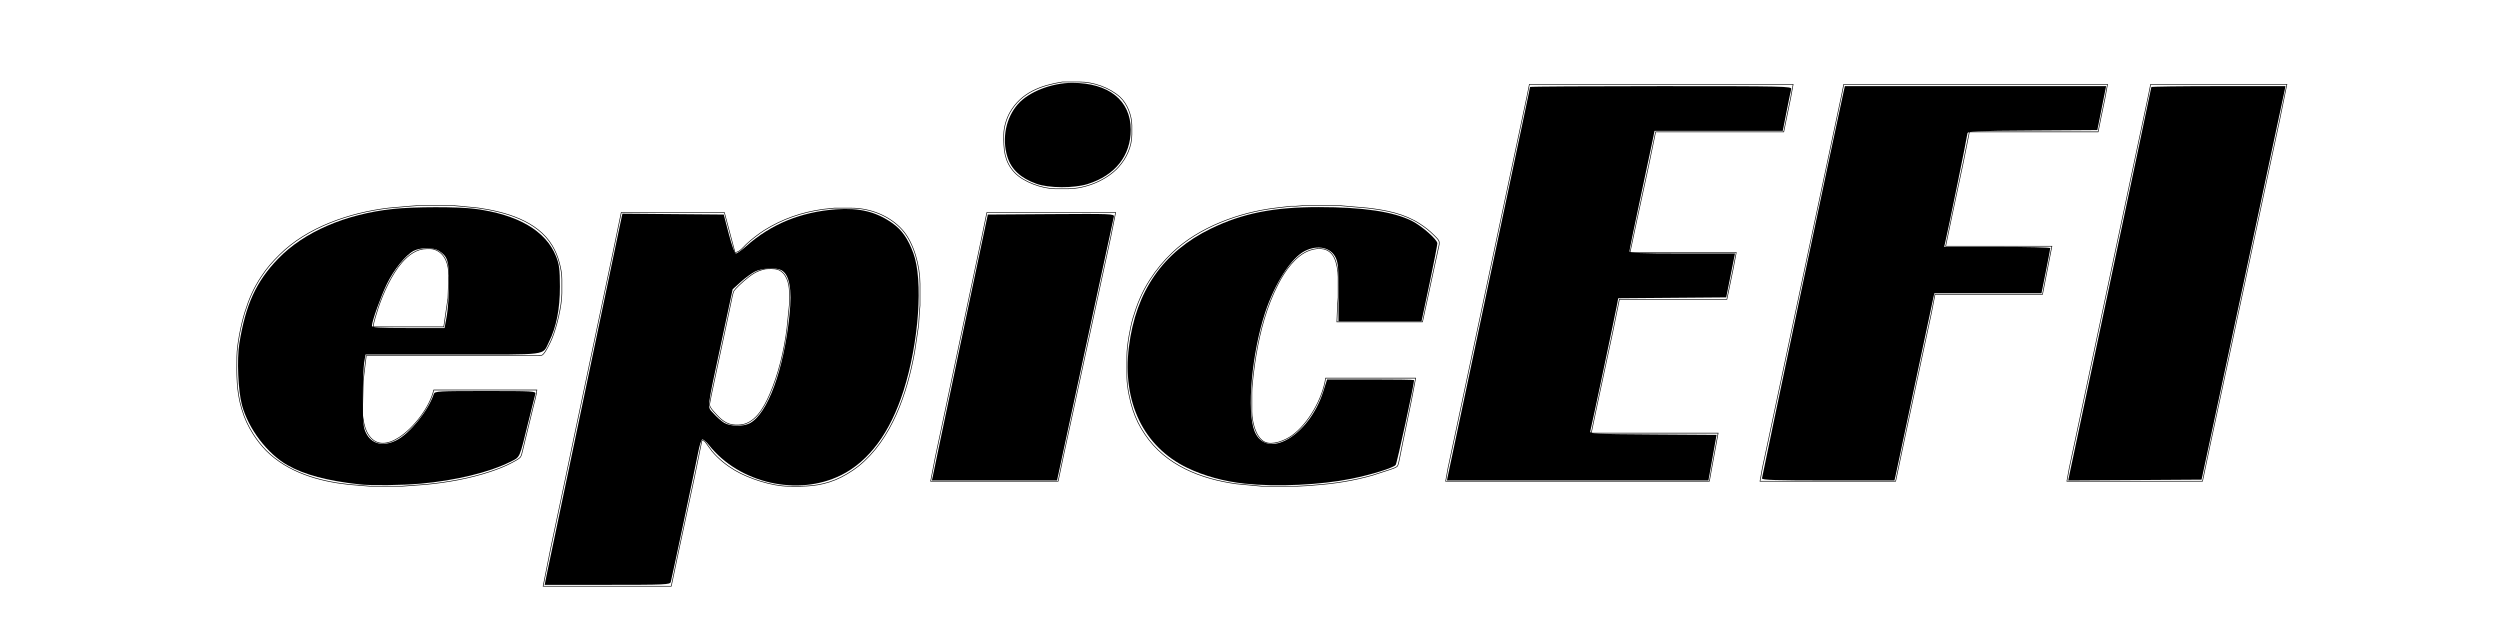 <?xml version="1.0" encoding="UTF-8" standalone="no"?>
<svg
   width="4in"
   height="1in"
   viewBox="0 0 4000 1000"
   version="1.1"
   id="svg3"
   sodipodi:docname="sticker_clear.svg"
   inkscape:version="1.2.1 (9c6d41e410, 2022-07-14)"
   xmlns:inkscape="http://www.inkscape.org/namespaces/inkscape"
   xmlns:sodipodi="http://sodipodi.sourceforge.net/DTD/sodipodi-0.dtd"
   xmlns="http://www.w3.org/2000/svg"
   xmlns:svg="http://www.w3.org/2000/svg">
  <defs
     id="defs7" />
  <sodipodi:namedview
     id="namedview5"
     pagecolor="#ffffff"
     bordercolor="#000000"
     borderopacity="0.25"
     inkscape:showpageshadow="2"
     inkscape:pageopacity="0.0"
     inkscape:pagecheckerboard="0"
     inkscape:deskcolor="#d1d1d1"
     inkscape:document-units="in"
     showgrid="false"
     inkscape:zoom="3.9296875"
     inkscape:cx="190.09145"
     inkscape:cy="46.950298"
     inkscape:window-width="3840"
     inkscape:window-height="2054"
     inkscape:window-x="3829"
     inkscape:window-y="-11"
     inkscape:window-maximized="1"
     inkscape:current-layer="svg3" />
  <path
     id="Selection"
     fill="none"
     stroke="black"
     stroke-width="1"
     d="M 1700.00,131.14            C 1700.00,131.14 1708.00,131.14 1708.00,131.14              1708.00,131.14 1727.00,131.14 1727.00,131.14              1749.22,131.03 1775.49,140.29 1791.96,155.29              1803.78,166.05 1810.92,185.16 1811.00,201.00              1811.00,201.00 1811.00,215.00 1811.00,215.00              1810.97,234.33 1802.60,252.70 1789.83,267.00              1770.93,288.15 1737.29,301.96 1709.00,302.00              1709.00,302.00 1688.00,302.00 1688.00,302.00              1667.28,301.75 1637.53,291.15 1623.29,275.91              1606.38,257.83 1605.73,238.08 1606.00,215.00              1606.13,203.80 1610.34,189.70 1615.87,180.00              1634.13,148.00 1665.58,136.62 1700.00,131.14 Z            M 2447.00,135.00            C 2447.00,135.00 2869.00,135.00 2869.00,135.00              2869.00,135.00 2865.00,157.00 2865.00,157.00              2865.00,157.00 2858.58,188.00 2858.58,188.00              2858.58,188.00 2854.00,211.00 2854.00,211.00              2854.00,211.00 2649.00,211.00 2649.00,211.00              2649.00,211.00 2637.42,267.00 2637.42,267.00              2637.42,267.00 2618.58,354.00 2618.58,354.00              2618.58,354.00 2608.00,404.00 2608.00,404.00              2608.00,404.00 2778.00,404.00 2778.00,404.00              2778.00,404.00 2772.88,431.00 2772.88,431.00              2772.88,431.00 2763.00,479.00 2763.00,479.00              2763.00,479.00 2591.00,479.00 2591.00,479.00              2591.00,479.00 2580.00,533.00 2580.00,533.00              2580.00,533.00 2555.79,646.00 2555.79,646.00              2555.79,646.00 2546.00,693.00 2546.00,693.00              2546.00,693.00 2749.00,693.00 2749.00,693.00              2749.00,693.00 2738.20,752.00 2738.20,752.00              2738.20,752.00 2735.00,770.00 2735.00,770.00              2735.00,770.00 2313.00,770.00 2313.00,770.00              2313.00,770.00 2316.80,749.00 2316.80,749.00              2316.80,749.00 2325.58,708.00 2325.58,708.00              2325.58,708.00 2349.58,595.00 2349.58,595.00              2349.58,595.00 2412.21,300.00 2412.21,300.00              2412.21,300.00 2436.21,187.00 2436.21,187.00              2436.21,187.00 2443.21,154.00 2443.21,154.00              2443.21,154.00 2447.00,135.00 2447.00,135.00 Z            M 2950.00,135.00            C 2950.00,135.00 3372.00,135.00 3372.00,135.00              3372.00,135.00 3368.00,157.00 3368.00,157.00              3368.00,157.00 3361.58,188.00 3361.58,188.00              3361.58,188.00 3357.00,211.00 3357.00,211.00              3357.00,211.00 3151.00,211.00 3151.00,211.00              3151.00,211.00 3141.21,260.00 3141.21,260.00              3141.21,260.00 3123.58,343.00 3123.58,343.00              3123.58,343.00 3113.00,394.00 3113.00,394.00              3113.00,394.00 3283.00,394.00 3283.00,394.00              3283.00,394.00 3268.00,471.00 3268.00,471.00              3268.00,471.00 3096.00,471.00 3096.00,471.00              3096.00,471.00 3090.21,501.00 3090.21,501.00              3090.21,501.00 3078.42,556.00 3078.42,556.00              3078.42,556.00 3048.79,695.00 3048.79,695.00              3048.79,695.00 3033.00,770.00 3033.00,770.00              3033.00,770.00 2816.00,770.00 2816.00,770.00              2816.00,770.00 2819.80,749.00 2819.80,749.00              2819.80,749.00 2828.58,708.00 2828.58,708.00              2828.58,708.00 2852.58,595.00 2852.58,595.00              2852.58,595.00 2915.21,300.00 2915.21,300.00              2915.21,300.00 2939.21,187.00 2939.21,187.00              2939.21,187.00 2946.21,154.00 2946.21,154.00              2946.21,154.00 2950.00,135.00 2950.00,135.00 Z            M 3441.00,135.00            C 3441.00,135.00 3659.00,135.00 3659.00,135.00              3659.00,135.00 3647.42,192.00 3647.42,192.00              3647.42,192.00 3623.21,305.00 3623.21,305.00              3623.21,305.00 3557.58,612.00 3557.58,612.00              3557.58,612.00 3536.58,710.00 3536.58,710.00              3536.58,710.00 3524.00,770.00 3524.00,770.00              3524.00,770.00 3307.00,770.00 3307.00,770.00              3307.00,770.00 3310.80,749.00 3310.80,749.00              3310.80,749.00 3319.58,708.00 3319.58,708.00              3319.58,708.00 3343.58,595.00 3343.58,595.00              3343.58,595.00 3406.21,300.00 3406.21,300.00              3406.21,300.00 3430.21,187.00 3430.21,187.00              3430.21,187.00 3437.21,154.00 3437.21,154.00              3437.21,154.00 3441.00,135.00 3441.00,135.00 Z            M 859.00,624.00            C 858.36,631.78 854.87,644.02 852.87,652.00              852.87,652.00 841.42,699.00 841.42,699.00              841.42,699.00 836.13,721.00 836.13,721.00              835.34,724.13 834.43,729.24 832.44,731.67              830.38,734.18 822.19,738.54 819.00,740.22              807.68,746.19 797.10,750.30 785.00,754.33              751.11,765.63 716.47,771.73 681.00,775.17              681.00,775.17 655.00,777.09 655.00,777.09              655.00,777.09 643.00,778.00 643.00,778.00              643.00,778.00 592.00,778.00 592.00,778.00              592.00,778.00 558.00,775.16 558.00,775.16              510.35,770.07 460.77,755.77 426.00,721.00              419.06,714.05 410.64,703.36 405.42,695.00              396.52,680.73 391.52,670.12 386.72,654.00              378.13,625.18 378.66,599.58 379.00,570.00              379.23,551.06 385.95,518.28 391.66,500.00              398.47,478.18 405.74,461.16 418.51,442.00              427.98,427.80 435.01,419.99 447.00,408.00              491.76,363.26 560.22,340.23 622.00,332.85              622.00,332.85 656.00,329.91 656.00,329.91              656.00,329.91 668.00,329.00 668.00,329.00              668.00,329.00 726.00,329.00 726.00,329.00              726.00,329.00 736.00,329.91 736.00,329.91              736.00,329.91 765.00,332.73 765.00,332.73              807.96,338.92 859.78,353.15 883.55,393.00              888.64,401.53 892.26,410.43 894.85,420.00              897.23,428.79 898.99,437.88 899.00,447.00              899.00,447.00 899.00,469.00 899.00,469.00              898.97,489.09 890.73,523.35 882.99,542.00              880.70,547.52 872.31,565.27 867.70,567.98              865.59,569.22 862.40,569.00 860.00,569.00              860.00,569.00 747.00,569.00 747.00,569.00              747.00,569.00 586.00,569.00 586.00,569.00              586.00,569.00 581.17,609.00 581.17,609.00              581.17,609.00 580.00,660.00 580.00,660.00              580.12,670.05 583.30,685.38 588.48,694.00              600.86,714.64 620.16,711.65 638.00,700.31              661.77,685.19 687.64,651.85 694.00,624.00              694.00,624.00 859.00,624.00 859.00,624.00 Z            M 2265.00,605.00            C 2265.00,605.00 2258.40,640.00 2258.40,640.00              2258.40,640.00 2244.21,709.00 2244.21,709.00              2244.21,709.00 2239.00,735.00 2239.00,735.00              2238.41,737.85 2237.35,744.32 2235.42,746.30              2233.37,748.40 2226.00,750.62 2223.00,751.69              2223.00,751.69 2196.00,760.42 2196.00,760.42              2166.03,768.97 2135.04,773.92 2104.00,776.09              2104.00,776.09 2094.00,777.00 2094.00,777.00              2094.00,777.00 2075.00,778.00 2075.00,778.00              2075.00,778.00 2019.00,778.00 2019.00,778.00              2019.00,778.00 1978.00,774.13 1978.00,774.13              1921.27,766.25 1865.06,744.38 1832.00,695.00              1823.12,681.74 1817.75,671.12 1812.67,656.00              1807.95,641.98 1803.18,618.71 1803.00,604.00              1803.00,604.00 1803.00,569.00 1803.00,569.00              1803.02,553.50 1808.26,524.03 1812.72,509.00              1819.23,487.06 1827.25,467.33 1839.69,448.00              1850.47,431.27 1861.61,417.81 1876.00,404.04              1918.40,363.48 1983.36,339.74 2041.00,332.85              2041.00,332.85 2065.00,330.00 2065.00,330.00              2065.00,330.00 2073.00,330.00 2073.00,330.00              2073.00,330.00 2085.00,329.00 2085.00,329.00              2085.00,329.00 2144.00,329.00 2144.00,329.00              2144.00,329.00 2154.00,329.91 2154.00,329.91              2154.00,329.91 2188.00,332.85 2188.00,332.85              2217.61,336.38 2246.62,341.75 2272.00,358.34              2280.32,363.78 2286.94,368.97 2294.00,376.00              2296.21,378.21 2300.67,382.36 2301.98,385.00              2303.83,388.74 2302.26,393.18 2301.42,397.00              2301.42,397.00 2296.21,421.00 2296.21,421.00              2296.21,421.00 2276.00,515.00 2276.00,515.00              2276.00,515.00 2139.00,515.00 2139.00,515.00              2139.00,515.00 2140.09,488.00 2140.09,488.00              2140.09,488.00 2141.00,476.00 2141.00,476.00              2141.00,476.00 2141.00,443.00 2141.00,443.00              2140.96,433.77 2138.79,420.24 2134.62,412.00              2126.79,396.49 2110.87,395.35 2096.00,400.36              2073.30,407.99 2055.84,433.49 2045.26,454.00              2026.46,490.43 2016.34,528.77 2009.59,569.00              2007.20,583.25 2003.02,614.26 2003.00,628.00              2003.00,628.00 2003.00,659.00 2003.00,659.00              2003.18,674.12 2008.54,699.27 2023.00,706.95              2035.48,713.58 2056.57,704.54 2067.00,697.09              2093.54,678.16 2116.44,637.35 2121.00,605.00              2121.00,605.00 2265.00,605.00 2265.00,605.00 Z            M 1176.00,404.00            C 1183.43,403.40 1188.84,395.99 1194.00,391.01              1201.22,384.05 1214.47,373.75 1223.00,368.42              1252.04,350.30 1283.14,339.57 1317.00,334.87              1317.00,334.87 1335.00,333.00 1335.00,333.00              1335.00,333.00 1362.00,333.00 1362.00,333.00              1392.39,333.05 1423.45,345.17 1443.83,368.00              1462.44,388.85 1471.96,426.41 1472.00,454.00              1472.00,454.00 1472.00,489.00 1472.00,489.00              1472.00,489.00 1471.09,499.00 1471.09,499.00              1471.09,499.00 1469.83,520.00 1469.83,520.00              1469.83,520.00 1463.42,563.00 1463.42,563.00              1451.58,628.64 1426.80,703.34 1373.00,746.19              1363.18,754.01 1348.65,762.83 1337.00,767.55              1310.19,778.41 1289.13,778.33 1261.00,778.00              1235.12,777.69 1198.18,765.68 1176.00,752.55              1162.22,744.40 1149.69,734.21 1139.30,722.00              1139.30,722.00 1127.61,706.02 1127.61,706.02              1126.11,705.07 1124.67,705.14 1123.00,705.00              1123.00,705.00 1111.00,764.00 1111.00,764.00              1111.00,764.00 1086.58,878.00 1086.58,878.00              1086.58,878.00 1074.00,938.00 1074.00,938.00              1074.00,938.00 869.00,938.00 869.00,938.00              869.00,938.00 880.79,879.00 880.79,879.00              880.79,879.00 903.58,771.00 903.58,771.00              903.58,771.00 918.21,701.00 918.21,701.00              918.21,701.00 961.21,497.00 961.21,497.00              961.21,497.00 981.42,401.00 981.42,401.00              981.42,401.00 994.00,340.00 994.00,340.00              994.00,340.00 1159.00,340.00 1159.00,340.00              1159.00,340.00 1176.00,404.00 1176.00,404.00 Z            M 1579.00,340.00            C 1579.00,340.00 1785.00,340.00 1785.00,340.00              1785.00,340.00 1777.42,378.00 1777.42,378.00              1777.42,378.00 1761.21,453.00 1761.21,453.00              1761.21,453.00 1714.58,669.00 1714.58,669.00              1714.58,669.00 1701.58,729.00 1701.58,729.00              1701.58,729.00 1693.00,770.00 1693.00,770.00              1693.00,770.00 1489.00,770.00 1489.00,770.00              1489.00,770.00 1496.40,732.00 1496.40,732.00              1496.40,732.00 1513.58,651.00 1513.58,651.00              1513.58,651.00 1556.21,449.00 1556.21,449.00              1556.21,449.00 1571.21,378.00 1571.21,378.00              1571.21,378.00 1579.00,340.00 1579.00,340.00 Z            M 710.00,523.00            C 710.00,523.00 716.72,477.00 716.72,477.00              716.72,477.00 718.00,441.00 718.00,441.00              717.97,423.99 712.93,405.13 695.00,399.10              690.97,397.75 687.19,397.98 683.00,398.00              666.27,398.08 653.63,407.94 643.00,420.01              626.95,438.26 613.07,468.88 605.33,492.00              602.87,499.35 597.65,515.82 597.00,523.00              597.00,523.00 710.00,523.00 710.00,523.00 Z            M 1225.00,430.30            C 1209.88,433.15 1201.45,439.93 1190.00,449.59              1186.54,452.51 1176.82,461.59 1174.58,465.00              1172.61,468.01 1170.63,478.92 1169.80,483.00              1169.80,483.00 1162.20,519.00 1162.20,519.00              1162.20,519.00 1143.00,609.00 1143.00,609.00              1143.00,609.00 1138.12,632.00 1138.12,632.00              1138.12,632.00 1135.30,647.00 1135.30,647.00              1135.44,651.67 1140.30,656.59 1143.29,660.00              1152.59,670.61 1162.13,679.82 1177.00,680.00              1177.00,680.00 1181.00,680.00 1181.00,680.00              1207.58,679.87 1222.29,652.36 1231.58,631.00              1245.63,598.69 1254.97,559.99 1259.15,525.00              1259.15,525.00 1263.00,487.00 1263.00,487.00              1263.00,487.00 1263.00,467.00 1263.00,467.00              1262.84,453.40 1258.24,435.89 1244.00,431.10              1239.33,429.53 1230.01,429.80 1225.00,430.30 Z" />
  <path
     style="fill:#000000;stroke-width:0.254"
     d="M 55.221,74.399 C 50.238,73.844 46.755,72.916 44.169,71.454 c -3.105,-1.755 -6.016,-5.595 -7.004,-9.235 -0.587,-2.165 -0.795,-7.033 -0.403,-9.462 0.965,-5.981 2.583,-9.515 5.96,-13.018 3.966,-4.113 10.305,-6.858 17.661,-7.648 3.2,-0.344 9.932,-0.354 12.523,-0.019 6.631,0.858 10.949,3.382 12.503,7.309 0.49,1.238 0.581,1.951 0.591,4.643 0.013,3.398 -0.55,6.239 -1.681,8.489 -1.069,2.127 0.317,1.945 -14.745,1.945 H 56.143 L 55.936,55.666 c -0.114,0.665 -0.206,3.155 -0.206,5.535 0,3.727 0.066,4.46 0.48,5.292 0.858,1.727 2.628,2.16 4.668,1.141 2.071,-1.034 4.903,-4.542 5.759,-7.133 0.136,-0.411 0.744,-0.445 7.934,-0.445 7.297,0 7.778,0.028 7.653,0.445 -0.073,0.245 -0.539,2.106 -1.034,4.135 -1.466,6 -1.24,5.504 -2.886,6.334 -3.132,1.578 -8.383,2.849 -13.711,3.318 -2.877,0.253 -7.594,0.31 -9.372,0.111 z M 68.621,48.541 c 0.187,-1.015 0.341,-3.281 0.341,-5.037 2.54e-4,-3.463 -0.199,-4.105 -1.551,-4.99 -0.809,-0.53 -2.833,-0.523 -3.871,0.014 -1.231,0.636 -3.066,2.906 -4.12,5.093 -0.966,2.006 -2.291,5.716 -2.291,6.416 0,0.285 1.02,0.349 5.575,0.349 h 5.575 z"
     id="path182"
     transform="scale(10.417)" />
  <path
     style="fill:#000000;stroke-width:0.254"
     d="M 84.031,87.984 C 84.347,86.408 94.601,37.487 95.339,34.032 l 0.259,-1.212 7.784,0.067 7.784,0.067 0.776,2.99 c 0.466,1.797 0.902,2.99 1.093,2.99 0.174,0 0.882,-0.503 1.574,-1.117 3.818,-3.391 8.385,-5.267 13.788,-5.663 3.605,-0.265 6.192,0.368 8.661,2.119 1.458,1.034 2.393,2.367 3.22,4.588 1.545,4.152 0.863,13.744 -1.503,21.163 -2.048,6.42 -5.291,10.807 -9.576,12.952 -6.635,3.321 -15.68,1.26 -20.31,-4.627 -0.43,-0.547 -0.9,-0.922 -1.044,-0.833 -0.144,0.089 -0.4,0.88 -0.568,1.758 -0.442,2.3 -4.091,19.58 -4.246,20.11 -0.121,0.414 -0.808,0.445 -9.75,0.445 H 83.661 Z M 115.131,65.027 c 2.772,-1.434 5.267,-8.207 6.131,-16.646 0.409,-3.996 0.002,-6.217 -1.264,-6.895 -0.808,-0.433 -2.997,-0.308 -4.052,0.23 -0.53,0.271 -1.515,0.99 -2.188,1.6 l -1.223,1.107 -1.725,8.078 c -2.339,10.953 -2.219,9.857 -1.213,11.003 0.465,0.529 1.188,1.171 1.608,1.427 0.93,0.567 2.92,0.615 3.927,0.095 z"
     id="path184"
     transform="scale(10.417)" />
  <path
     style="fill:#000000;stroke-width:0.254"
     d="m 143.262,73.225 c 0.072,-0.315 0.421,-2.004 0.777,-3.753 0.356,-1.75 2.23,-10.682 4.165,-19.849 l 3.518,-16.668 9.736,-0.067 c 9.188,-0.063 9.73,-0.041 9.627,0.382 -0.06,0.247 -2.049,9.466 -4.42,20.488 l -4.311,20.039 -9.611,5.72e-4 -9.611,5.73e-4 z"
     id="path186"
     transform="scale(10.417)" />
  <path
     style="fill:#000000;stroke-width:0.254"
     d="m 191.19,74.286 c -3.182,-0.337 -6.283,-1.191 -8.86,-2.441 -6.689,-3.243 -9.981,-10.069 -8.939,-18.534 1.057,-8.583 5.237,-14.621 12.594,-18.193 4.864,-2.361 9.607,-3.309 16.555,-3.309 6.779,0 11.514,0.701 14.315,2.121 1.52,0.77 3.896,2.857 3.914,3.438 0.007,0.232 -0.537,3.027 -1.209,6.21 l -1.222,5.788 -6.378,8.95e-4 -6.378,8.95e-4 0.016,-4.39 c 0.013,-3.626 -0.06,-4.557 -0.42,-5.353 -0.735,-1.624 -2.775,-2.078 -4.781,-1.064 -2.086,1.055 -4.633,5.024 -6.096,9.499 -2.037,6.235 -2.829,15.123 -1.617,18.153 1.819,4.545 8.392,0.756 10.564,-6.088 l 0.584,-1.84 6.68,-0.005 c 3.674,-0.003 6.68,0.044 6.68,0.104 0,0.715 -2.617,12.777 -2.827,13.031 -0.378,0.455 -3.674,1.484 -6.773,2.113 -4.758,0.967 -11.497,1.278 -16.403,0.759 z"
     id="path188"
     transform="scale(10.417)" />
  <path
     style="fill:#000000;stroke-width:0.254"
     d="m 159.202,28.232 c -2.426,-0.861 -3.879,-2.213 -4.479,-4.166 -0.864,-2.815 -0.227,-5.967 1.633,-8.08 1.657,-1.882 5.178,-3.261 8.329,-3.261 5.611,0 8.984,2.696 8.99,7.186 0.006,4.008 -2.406,7.047 -6.637,8.364 -2.105,0.655 -5.931,0.635 -7.837,-0.042 z"
     id="path190"
     transform="scale(10.417)" />
  <path
     style="fill:#000000;stroke-width:0.254"
     d="m 222.383,73.097 c 0.078,-0.385 2.326,-11.006 4.996,-23.602 6.797,-32.065 7.626,-35.996 7.626,-36.137 0,-0.069 9.054,-0.125 20.121,-0.125 19.04,0 20.114,0.024 19.997,0.445 -0.068,0.245 -0.388,1.791 -0.711,3.435 l -0.588,2.99 h -9.848 -9.848 l -0.295,1.463 c -0.162,0.805 -1.029,4.895 -1.927,9.09 -0.897,4.195 -1.632,7.773 -1.632,7.952 0,0.257 1.695,0.325 8.106,0.325 h 8.106 l -0.674,3.372 -0.674,3.372 -8.295,0.067 -8.295,0.067 -0.172,0.951 c -0.254,1.4 -3.961,18.943 -4.112,19.461 -0.121,0.414 0.499,0.447 9.632,0.509 l 9.761,0.067 -0.625,3.499 -0.625,3.499 H 242.325 222.242 Z"
     id="path192"
     transform="scale(10.417)" />
  <path
     style="fill:#000000;stroke-width:0.254"
     d="m 270.632,73.472 c 0,-0.257 12.073,-57.435 12.599,-59.666 l 0.135,-0.573 h 20.061 20.061 l -0.674,3.372 -0.674,3.372 -9.977,0.067 c -8.761,0.058 -9.977,0.114 -9.977,0.456 0,0.32 -2.976,14.909 -3.436,16.845 l -0.136,0.573 h 8.148 c 4.481,0 8.148,0.086 8.148,0.191 1.1e-4,0.105 -0.302,1.708 -0.672,3.563 l -0.673,3.372 h -8.229 -8.229 l -0.132,0.573 c -0.073,0.315 -1.391,6.527 -2.929,13.805 -1.538,7.278 -2.857,13.49 -2.931,13.805 l -0.135,0.573 h -10.174 c -8.094,0 -10.174,-0.067 -10.174,-0.326 z"
     id="path194"
     transform="scale(10.417)" />
  <path
     style="fill:#000000;stroke-width:0.254"
     d="m 317.81,73.1 c 0.078,-0.386 2.95,-13.951 6.383,-30.143 3.432,-16.192 6.241,-29.504 6.241,-29.583 0,-0.078 4.635,-0.142 10.3,-0.142 h 10.3 l -0.161,0.827 c -0.089,0.455 -2.987,14.053 -6.442,30.219 l -6.28,29.392 -10.241,0.067 -10.241,0.067 z"
     id="path196"
     transform="scale(10.417)" />
</svg>
